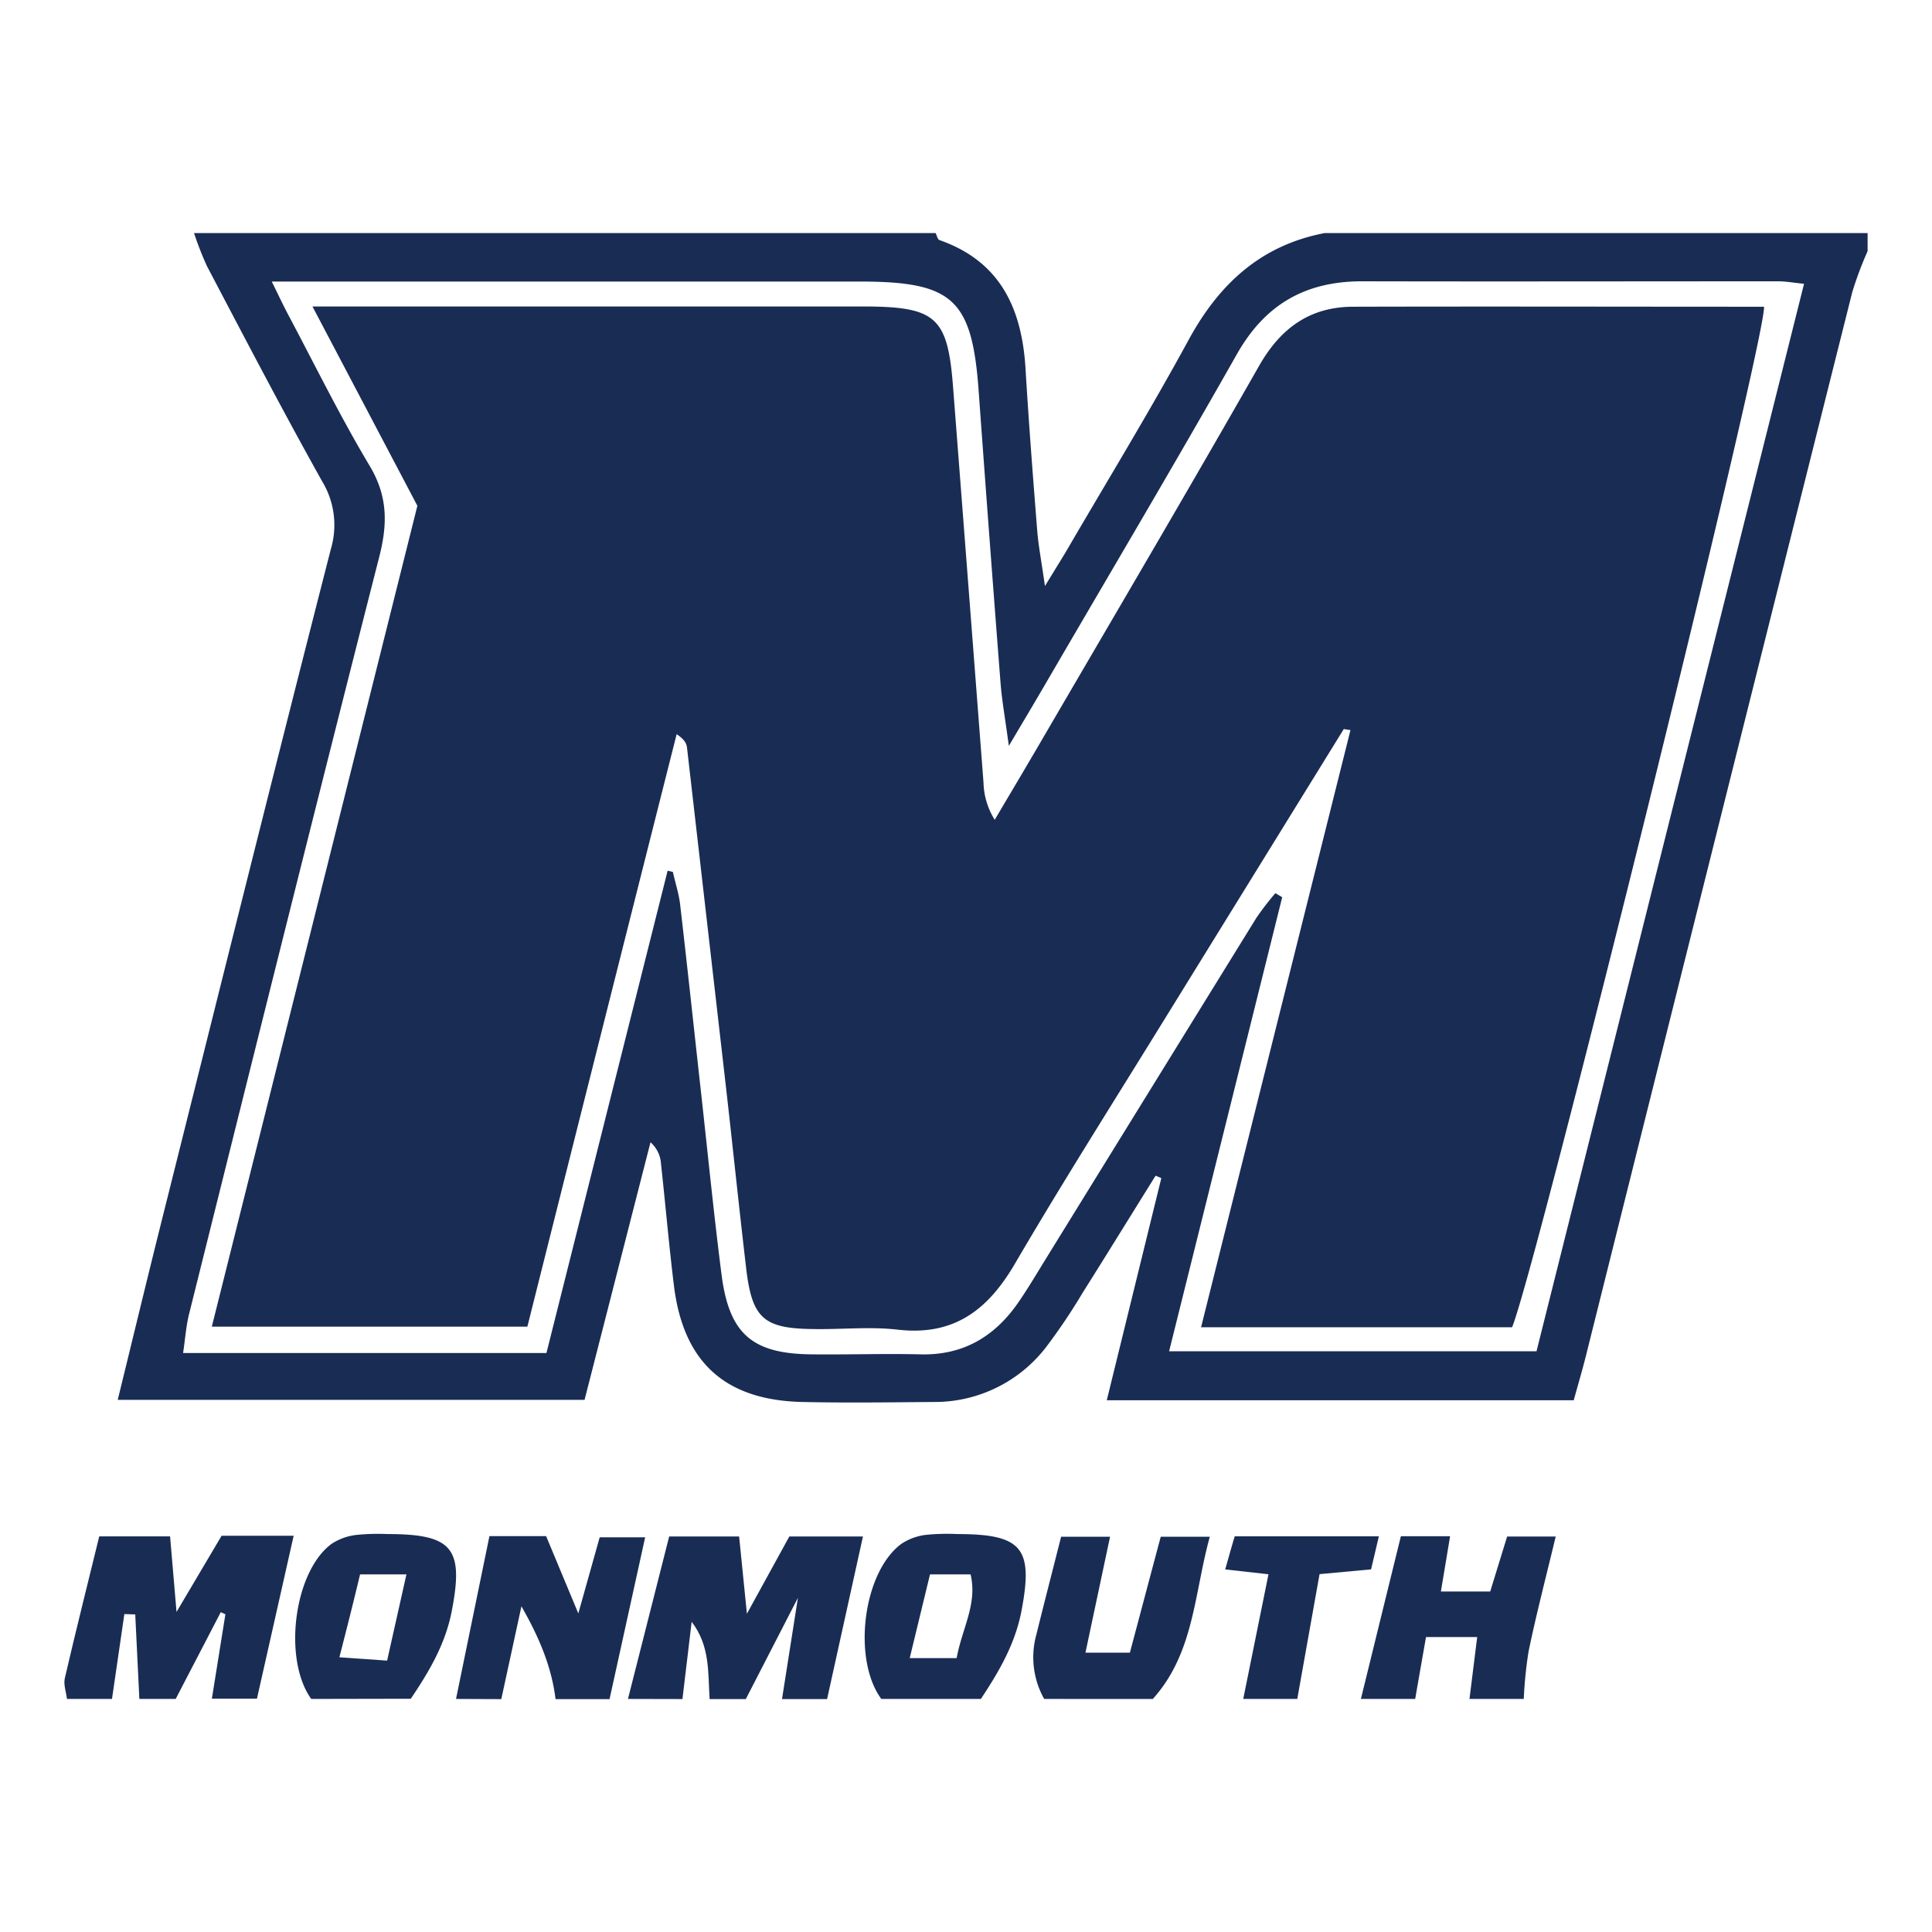 <svg id="Layer_1" data-name="Layer 1" xmlns="http://www.w3.org/2000/svg" viewBox="0 0 300 300"><defs><style>.cls-1{fill:#192c54;}</style></defs><path class="cls-1" d="M290,39a56.17,56.17,0,0,0-2.38,6.36q-20.73,82.57-41.36,165.18c-.56,2.24-1.22,4.45-1.89,6.89H171.86c2.88-11.72,5.67-23.1,8.47-34.49l-.89-.38c-3.79,6.08-7.55,12.19-11.37,18.25a91.69,91.69,0,0,1-5.46,8.14A21.81,21.81,0,0,1,145,217.7c-6.79.05-13.58.15-20.36,0-12.06-.26-18.55-6.17-20-18.14-.77-6.27-1.31-12.56-2-18.84a4.84,4.84,0,0,0-1.63-3.35l-10.24,40H18.28c2.33-9.5,4.5-18.51,6.75-27.51C33.77,155,42.45,120.08,51.38,85.24A13.1,13.1,0,0,0,50,74.7c-6.15-11-12-22.22-17.87-33.39a50.53,50.53,0,0,1-2-5.12H145.28c.2.38.31,1,.6,1.09C155.4,40.61,158.7,48,159.25,57.34c.5,8.36,1.15,16.72,1.81,25.07.19,2.36.65,4.7,1.2,8.59,1.74-2.86,2.6-4.21,3.41-5.59,6.33-10.86,12.89-21.59,18.89-32.62,4.74-8.71,11.23-14.71,21.14-16.6H290ZM103.67,135.2l.82.2c.39,1.8,1,3.59,1.16,5.41,1.11,9.53,2.12,19.06,3.18,28.59s2,19.08,3.22,28.59c1.19,9.14,4.76,12.2,13.86,12.31,5.62.07,11.25-.13,16.86,0,6.74.22,11.69-2.73,15.39-8.11,1.46-2.12,2.77-4.34,4.12-6.53q16.41-26.58,32.82-53.15a44.61,44.61,0,0,1,2.94-3.82l1.06.63c-5.83,23.42-11.66,46.83-17.56,70.5h57.05c13.87-55.36,27.66-110.37,41.54-165.75-1.74-.18-2.87-.39-4-.39-21.55,0-43.09.05-64.63,0-8.79,0-15.05,3.57-19.44,11.32-9.68,17.1-19.71,34-29.61,51-1.68,2.89-3.4,5.77-5.8,9.82-.57-4.29-1.07-7-1.29-9.81Q153.62,83.59,152,61.19C151,46.48,148.1,43.73,133.54,43.72H42.2c1.17,2.38,1.83,3.79,2.56,5.16,4.17,7.85,8.09,15.85,12.65,23.47,2.77,4.64,2.8,8.89,1.51,14-10,39.18-19.76,78.42-29.55,117.65-.48,1.9-.61,3.89-.94,6.1H84.85Z"/><path class="cls-1" d="M97.51,263.81c2.11-8.31,4.22-16.62,6.4-25.23h10.86c.37,3.64.72,7.06,1.21,12l6.59-12H134l-5.57,25.25h-7c.75-4.78,1.5-9.56,2.47-15.72-3.1,6-5.6,10.87-8.09,15.72h-5.62c-.27-4.05.11-8.22-2.79-12q-.72,6-1.43,12Z"/><path class="cls-1" d="M10.4,263.81c-.13-1.08-.57-2.24-.33-3.24,1.68-7.24,3.49-14.44,5.34-22h11l1,11.73,7-11.83H45.6l-5.7,25.3h-7L35,250.66l-.72-.32-7,13.47H21.64L21,250.69l-1.69-.06-1.92,13.18Z"/><path class="cls-1" d="M70.81,263.81,76,238.53H84.8l5,12c1.23-4.39,2.22-7.9,3.32-11.82h7.06c-1.88,8.54-3.7,16.83-5.53,25.13H86.27c-.61-4.87-2.38-9.29-5.3-14.42-1.2,5.5-2.16,10-3.13,14.42Z"/><path class="cls-1" d="M211.32,263.81c2.05-8.35,4.1-16.7,6.21-25.27h7.64c-.47,2.85-.91,5.47-1.43,8.59h7.66c.9-2.93,1.71-5.57,2.63-8.54h7.54c-1.49,6.22-3,12-4.21,17.82a64.84,64.84,0,0,0-.75,7.4h-8.43c.39-3.11.77-6.21,1.2-9.61h-7.95c-.59,3.37-1.14,6.49-1.68,9.61Z"/><path class="cls-1" d="M136.85,263.81c-4.53-6.16-2.86-19.66,3.11-24.08a8.77,8.77,0,0,1,3.83-1.4,33.18,33.18,0,0,1,4.89-.12c10.11,0,11.8,2.23,9.92,12-1,5.14-3.5,9.39-6.29,13.6Zm11.7-6.34c.82-4.59,3.26-8.41,2.16-13h-6.3l-3.15,13Z"/><path class="cls-1" d="M48.33,263.81c-4.43-6.14-2.7-19.79,3.17-24.09a8.87,8.87,0,0,1,3.85-1.38,33,33,0,0,1,4.88-.13c10.1,0,11.81,2.26,9.91,12-1,5.14-3.53,9.38-6.35,13.57Zm11.78-5.95,3-13.39H55.91c-1,4.21-2,8.16-3.21,12.87Z"/><path class="cls-1" d="M162.14,263.81a13.18,13.18,0,0,1-1.21-10c1.23-5,2.51-9.92,3.84-15.19h7.6l-3.82,18h6.9c1.62-6.09,3.16-11.9,4.79-18h7.62c-2.45,8.83-2.41,18.05-8.86,25.2Z"/><path class="cls-1" d="M193.05,263.81c1.29-6.34,2.57-12.68,3.92-19.36l-6.72-.75c.57-2,1-3.6,1.48-5.14h22.38l-1.21,5.13-8,.74c-1.14,6.36-2.3,12.87-3.46,19.38Z"/><path class="cls-1" d="M208.66,113.21q-14,22.67-28,45.33c-7.73,12.54-15.64,25-23.07,37.7-4.2,7.18-9.47,11.23-18.18,10.23-4.39-.51-8.89,0-13.33-.1-7.51-.1-9.31-1.71-10.21-9.38-1.12-9.52-2.1-19.07-3.19-28.6q-3-26.14-6-52.28c-.07-.65-.37-1.27-1.61-2.11C97.36,144.52,89.67,175,81.89,206h-49c10.64-42.48,21.23-84.76,31.92-127.46L48.52,47.59h86c10.82.07,12.63,1.72,13.46,12.36q2.38,30.8,4.74,61.59a11.39,11.39,0,0,0,1.74,5.76c2.29-3.88,4.6-7.75,6.87-11.64,11.43-19.6,22.95-39.14,34.18-58.85,3.35-5.88,7.9-9.16,14.59-9.18,21.28-.06,42.56,0,63.82,0,.28,5.16-35.59,150.15-39.13,158.47H186.5c7.81-31.23,15.51-62,23.2-92.73Z"/></svg>